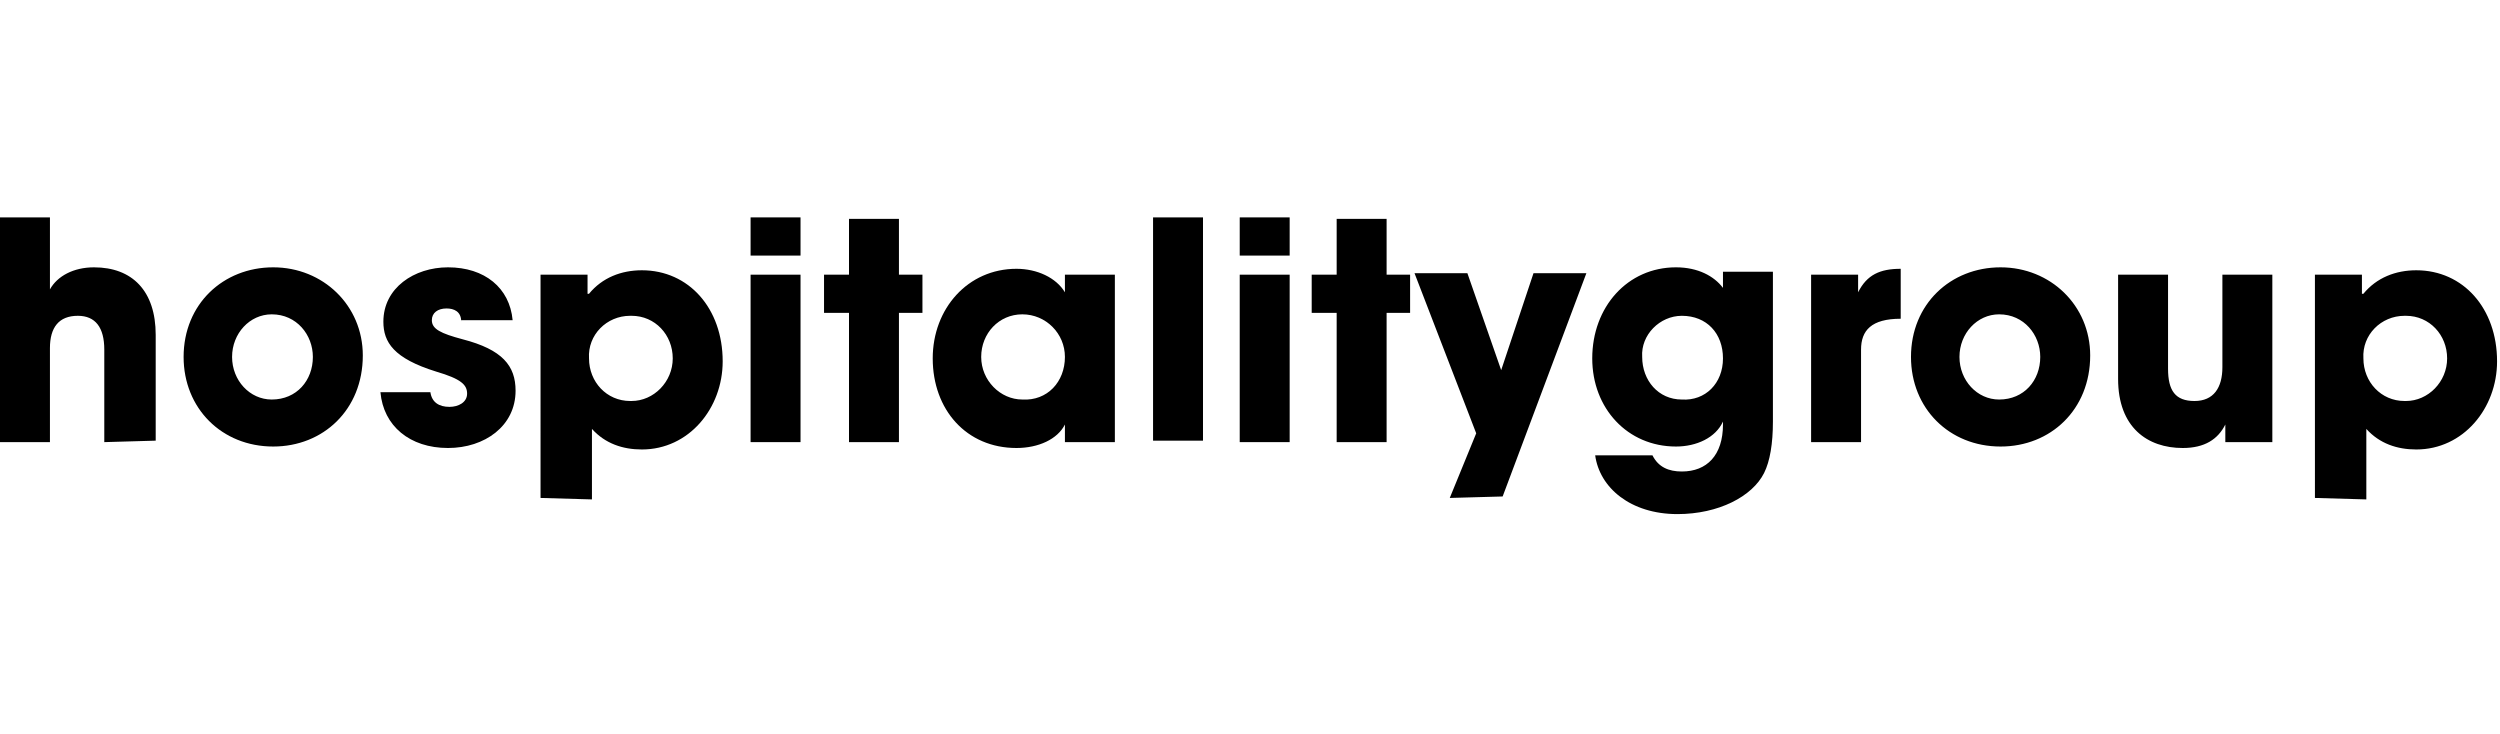 <svg xmlns="http://www.w3.org/2000/svg" width="170.2" height="50" xmlns:v="https://vecta.io/nano"><path d="M7.1 30.1v-6.3c0-1.5-.6-2.3-1.8-2.3-1.3 0-1.9.8-1.9 2.2v6.4H0V14.8h3.4v4.9c.5-.9 1.6-1.5 3-1.5 2.6 0 4.2 1.6 4.2 4.6V30l-3.5.1zm11.5.3c-3.5 0-6.1-2.6-6.1-6.1 0-3.6 2.7-6.1 6.1-6.1s6.1 2.6 6.1 6c0 3.7-2.7 6.2-6.1 6.2zm2.7-6.1c0-1.5-1.1-2.9-2.8-2.9-1.5 0-2.7 1.3-2.7 2.9s1.2 2.9 2.7 2.9c1.7 0 2.8-1.3 2.8-2.9h0zm10.1-2.4c0-.7-.5-.9-1-.9-.6 0-1 .3-1 .8 0 .6.6.9 2.1 1.3 2.7.7 3.6 1.8 3.6 3.5 0 2.4-2.1 3.9-4.6 3.9-2.6 0-4.4-1.5-4.6-3.8h3.4c.1.7.6 1 1.3 1 .6 0 1.2-.3 1.2-.9s-.4-1-2.1-1.5c-2.9-.9-3.6-2-3.6-3.4 0-2.3 2.1-3.7 4.4-3.7 2.5 0 4.2 1.4 4.4 3.6h-3.5zm5.4 12V18.7H40V20h.1c.9-1.1 2.2-1.6 3.6-1.6 3.2 0 5.5 2.6 5.5 6.2 0 3.2-2.3 6-5.5 6-1.3 0-2.5-.4-3.4-1.4V34l-3.5-.1zm9-9.5c0-1.6-1.2-2.9-2.8-2.9h-.1c-1.6 0-2.9 1.3-2.8 2.9 0 1.6 1.2 2.9 2.8 2.9h.1c1.5 0 2.8-1.3 2.8-2.9z"/><use href="#B"/><path d="M57.8 30.1v-8.8h-1.7v-2.6h1.7v-3.8h3.4v3.8h1.6v2.6h-1.6v8.8h-3.4zm14.7 0v-1.2h0c-.5 1-1.8 1.6-3.3 1.6-3.4 0-5.7-2.6-5.7-6.1 0-3.4 2.4-6.1 5.7-6.1 1.4 0 2.7.6 3.3 1.6h0v-1.2h3.4v11.4h-3.4zm0-5.8c0-1.6-1.3-2.9-2.9-2.9h0c-1.6 0-2.8 1.3-2.8 2.9s1.3 2.9 2.8 2.9c1.7.1 2.9-1.2 2.9-2.9 0 .1 0 .1 0 0zm6 5.8V14.8h3.4V30h-3.4z"/><use href="#B" x="33.3"/><path d="M91 30.1v-8.8h-1.7v-2.6H91v-3.8h3.4v3.8H96v2.6h-1.6v8.8H91zm7.7 3.8l1.8-4.4-4.2-10.9h3.6l2.3 6.6h0l2.2-6.6h3.6l-5.7 15.2-3.6.1zm18.6-5.2c-.5 1.1-1.8 1.7-3.2 1.7-3.3 0-5.7-2.6-5.7-6 0-3.5 2.4-6.2 5.7-6.2 1.5 0 2.6.6 3.2 1.4h0v-1.1h3.4v10.2c0 1.5-.2 2.7-.6 3.5-.8 1.6-3.1 2.8-5.9 2.8-3.2 0-5.3-1.8-5.6-4h3.9c.4.8 1.1 1.1 2 1.1 1.7 0 2.8-1.1 2.8-3.2v-.2zm0-4.3c0-1.7-1.1-2.9-2.8-2.9-1.5 0-2.8 1.3-2.7 2.8h0c0 1.6 1.1 2.9 2.7 2.9 1.6.1 2.8-1.1 2.8-2.8h0zm6 5.7V18.7h3.2v1.2h0c.6-1.2 1.5-1.6 2.9-1.6v3.4c-2 0-2.7.8-2.7 2.1v6.3h-3.4zm12.9.3c-3.5 0-6.1-2.6-6.1-6.1 0-3.6 2.7-6.1 6.1-6.1s6.1 2.6 6.1 6c0 3.7-2.7 6.2-6.1 6.2zm2.7-6.1c0-1.5-1.1-2.9-2.8-2.9-1.5 0-2.7 1.3-2.7 2.9s1.2 2.9 2.7 2.9c1.7 0 2.8-1.3 2.8-2.9zm12.6 5.8v-1.2h0c-.5 1-1.4 1.6-2.9 1.6-2.4 0-4.4-1.4-4.4-4.7v-7.1h3.4v6.4c0 1.5.5 2.2 1.8 2.2s1.9-.9 1.9-2.3v-6.3h3.4v11.4h-3.2 0zm6.1 3.8V18.7h3.2V20h.1c.9-1.1 2.2-1.6 3.6-1.6 3.2 0 5.5 2.6 5.5 6.2 0 3.2-2.3 6-5.5 6-1.3 0-2.5-.4-3.4-1.4V34l-3.5-.1zm9-9.5c0-1.6-1.2-2.9-2.8-2.9h-.1c-1.6 0-2.9 1.3-2.8 2.9 0 1.6 1.2 2.9 2.8 2.9h.1c1.5 0 2.8-1.3 2.8-2.9z"/><defs ><path id="B" d="M51.1 17.4v-2.6h3.4v2.6h-3.4zm0 12.7V18.7h3.4v11.4h-3.4z"/></defs></svg>